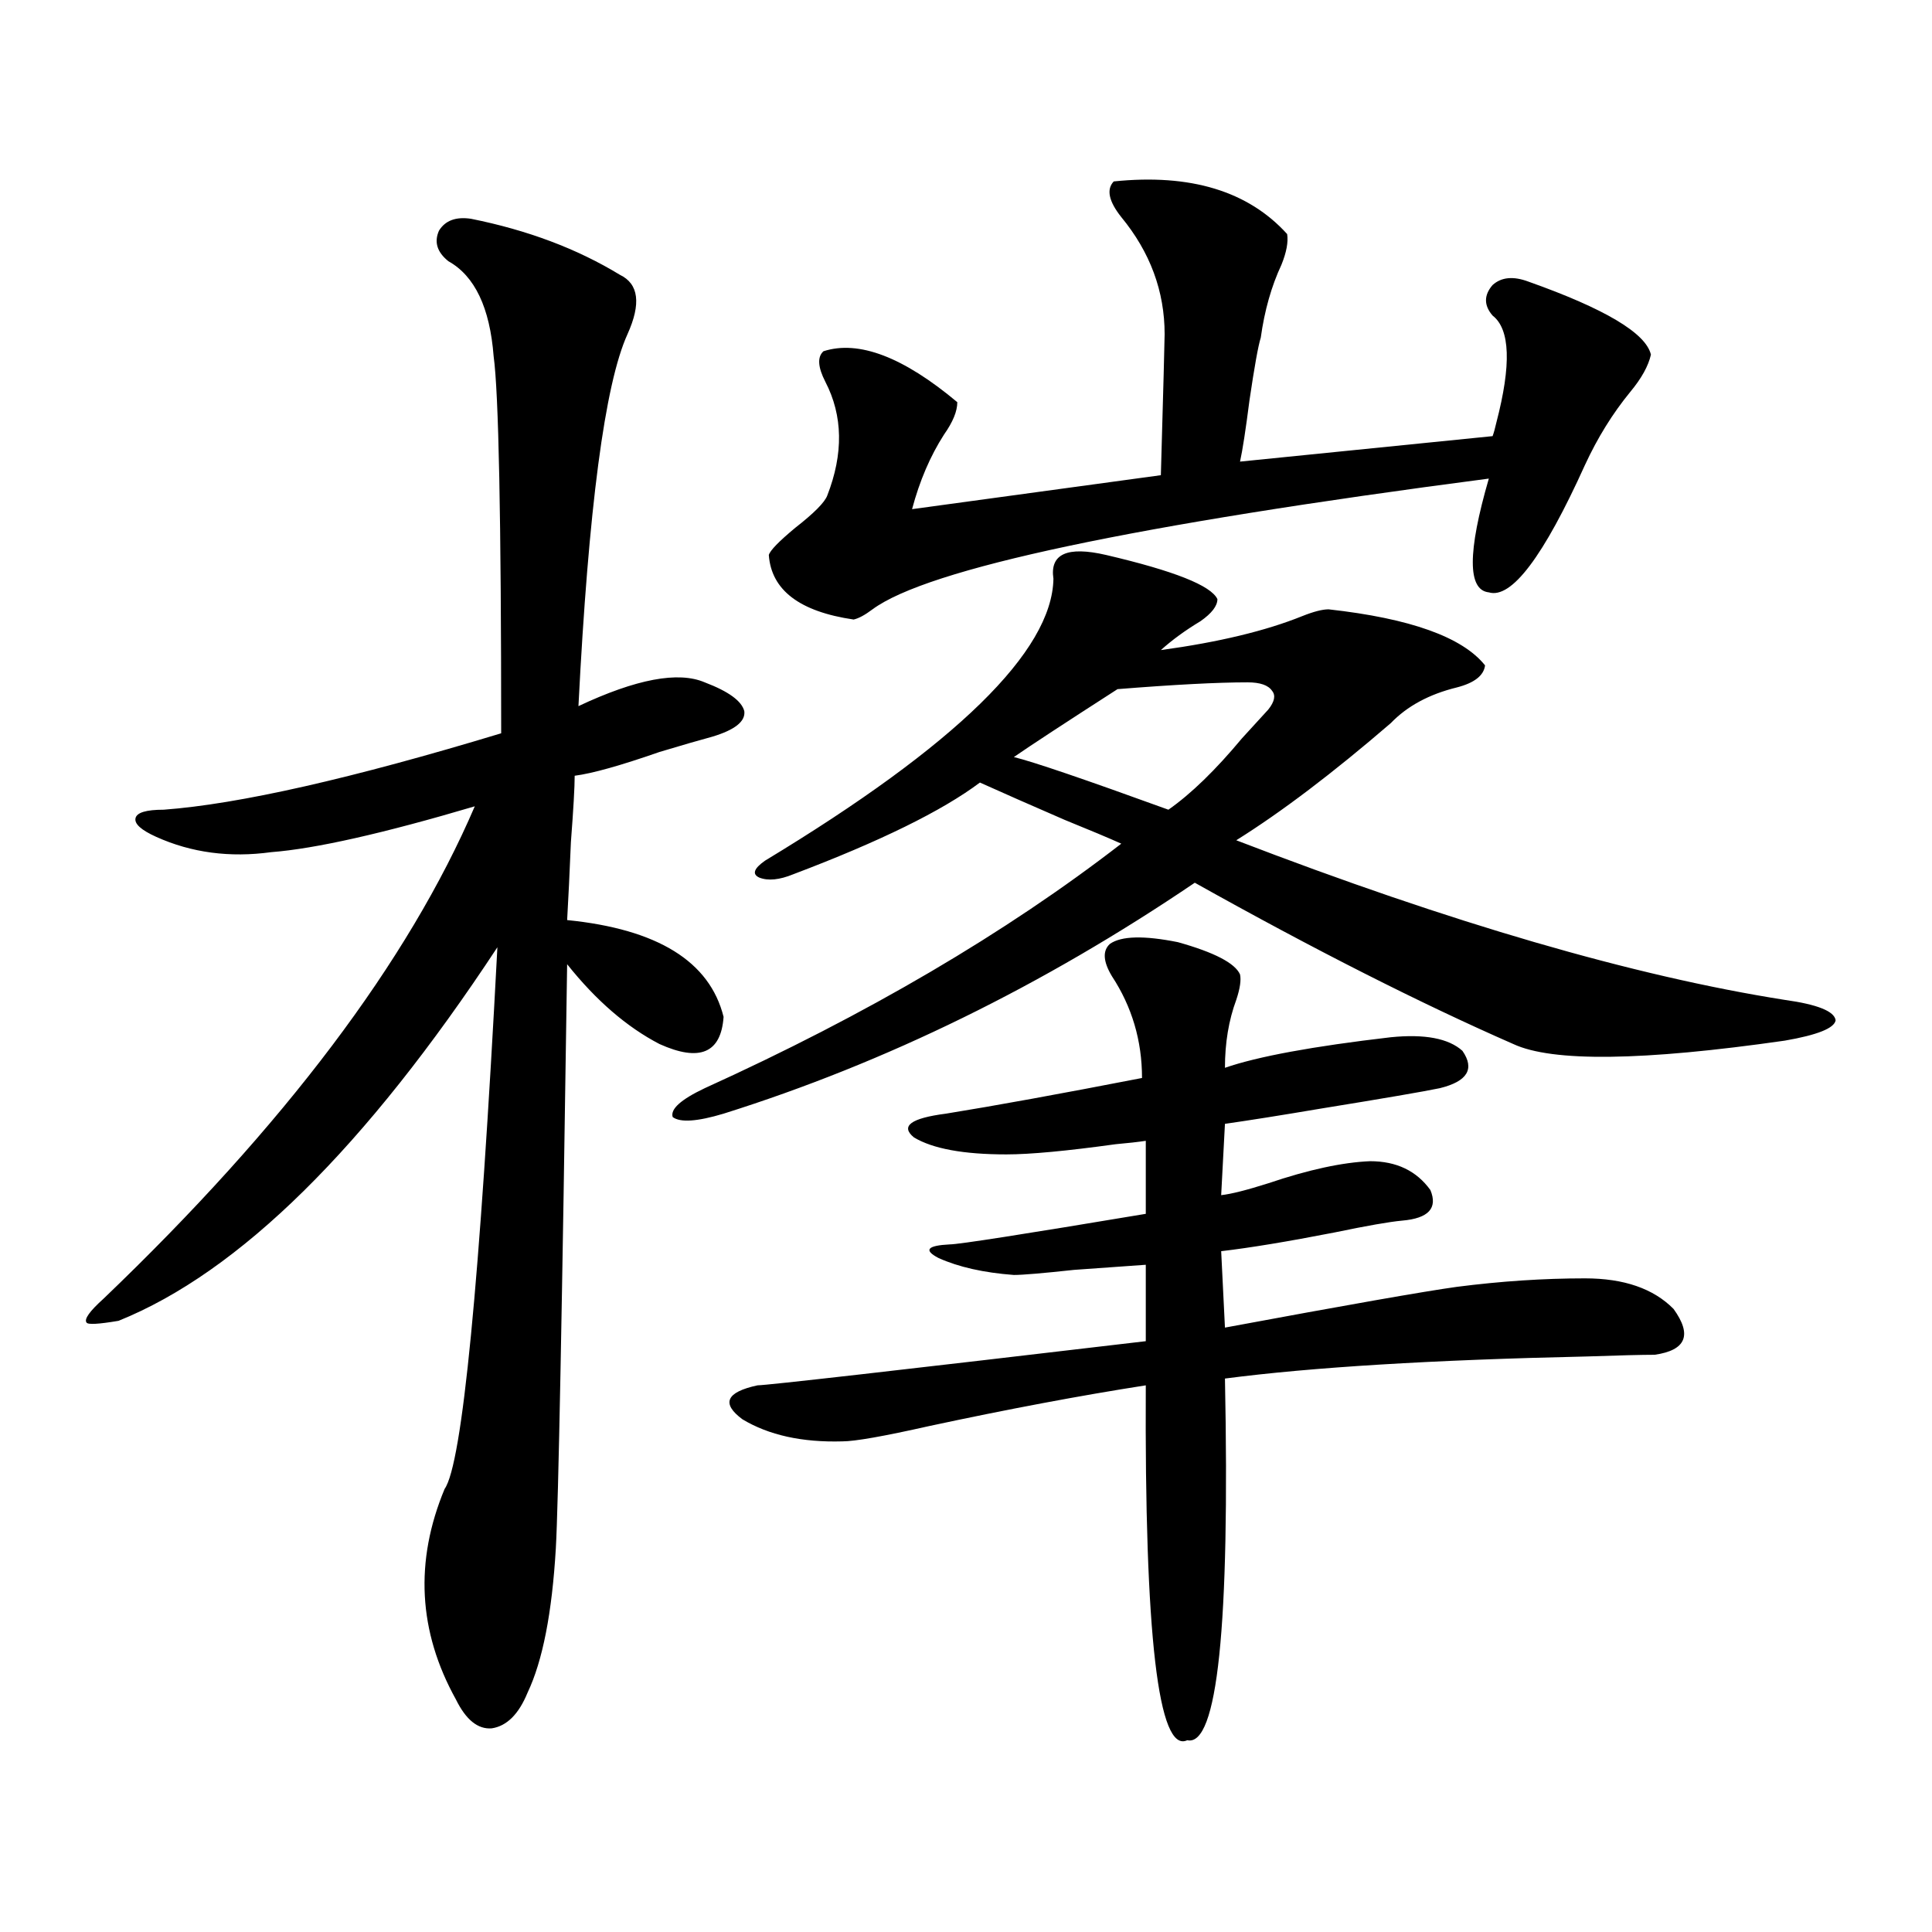 <?xml version="1.0" encoding="utf-8"?>
<!-- Generator: Adobe Illustrator 16.0.0, SVG Export Plug-In . SVG Version: 6.00 Build 0)  -->
<!DOCTYPE svg PUBLIC "-//W3C//DTD SVG 1.1//EN" "http://www.w3.org/Graphics/SVG/1.1/DTD/svg11.dtd">
<svg version="1.1" id="图层_1" xmlns="http://www.w3.org/2000/svg" xmlns:xlink="http://www.w3.org/1999/xlink" x="0px" y="0px"
	 width="1000px" height="1000px" viewBox="0 0 1000 1000" enable-background="new 0 0 1000 1000" xml:space="preserve">
<path d="M243.799,113.242c29.268,5.864,54.953,15.532,77.071,29.004c9.756,4.696,11.052,14.941,3.902,30.762
	c-11.707,25.79-20.167,89.95-25.365,192.48c29.908-14.063,51.706-18.155,65.364-12.305c12.348,4.696,19.177,9.668,20.487,14.941
	c0.641,5.273-4.878,9.668-16.585,13.184c-6.509,1.758-15.609,4.395-27.316,7.91c-20.167,7.031-34.801,11.138-43.901,12.305
	c0,5.864-0.655,17.29-1.951,34.277c-0.655,15.82-1.311,29.306-1.951,40.43c46.828,4.696,73.81,21.396,80.974,50.098
	c-1.311,18.759-12.362,23.442-33.17,14.063c-16.92-8.789-32.85-22.55-47.804-41.309c-2.606,179.297-4.558,280.083-5.854,302.344
	c-1.951,33.398-6.829,58.296-14.634,74.707c-4.558,11.124-10.731,17.276-18.536,18.457c-7.164,0.577-13.338-4.395-18.536-14.941
	c-19.512-35.156-21.463-71.479-5.854-108.984c9.101-12.882,18.201-106.348,27.316-280.371
	C189.166,594.004,123.802,658.466,61.364,683.652c-10.411,1.758-15.944,2.06-16.585,0.879c-1.311-1.758,1.616-5.851,8.78-12.305
	c93.656-89.648,157.71-174.601,192.19-254.883c-47.483,14.063-82.604,21.973-105.363,23.73c-21.463,2.938-41.31,0.302-59.511-7.91
	c-7.805-3.516-11.387-6.729-10.731-9.668c0.641-2.925,5.519-4.395,14.634-4.395c39.023-2.925,97.224-16.108,174.63-39.551
	c0-111.319-1.311-176.358-3.902-195.117c-1.951-25.187-9.756-41.597-23.414-49.219c-5.854-4.683-7.484-9.956-4.878-15.82
	C230.461,114.121,235.994,112.075,243.799,113.242z M572.571,287.266c35.121,8.212,54.298,15.82,57.56,22.852
	c0,3.516-2.927,7.333-8.78,11.426c-7.805,4.696-14.634,9.668-20.487,14.941c29.908-4.093,54.298-9.956,73.169-17.578
	c5.854-2.335,10.396-3.516,13.658-3.516c42.271,4.696,69.267,14.364,80.974,29.004c-0.655,5.273-5.533,9.091-14.634,11.426
	c-14.313,3.516-25.7,9.668-34.146,18.457c-29.923,25.79-56.584,46.005-79.998,60.645c111.217,42.778,205.849,70.313,283.896,82.617
	c16.905,2.349,25.686,5.864,26.341,10.547c-0.655,4.106-9.436,7.622-26.341,10.547c-73.504,10.547-120.332,11.138-140.484,1.758
	c-48.139-21.094-103.092-48.917-164.874-83.496c-78.702,53.325-159.996,93.164-243.896,119.531
	c-13.658,4.106-22.438,4.696-26.341,1.758c-1.311-4.093,4.223-9.077,16.585-14.941c83.9-38.081,155.759-80.269,215.604-126.563
	c-6.509-2.925-16.265-7.031-29.268-12.305c-17.561-7.608-32.194-14.063-43.901-19.336c-19.512,14.653-51.706,30.474-96.583,47.461
	c-7.164,2.938-13.018,3.516-17.561,1.758c-3.902-1.758-2.927-4.683,2.927-8.789C494.845,385.703,544.6,337.075,545.255,299.57
	C543.304,286.688,552.404,282.583,572.571,287.266z M574.522,488.535c5.854-4.093,17.561-4.395,35.121-0.879
	c18.856,5.273,29.588,10.849,32.194,16.699c0.641,2.938,0,7.333-1.951,13.184c-3.902,10.547-5.854,22.274-5.854,35.156
	c16.905-5.851,45.518-11.124,85.852-15.82c17.561-1.758,29.908,0.591,37.072,7.031c6.494,9.38,2.592,15.82-11.707,19.336
	c-8.46,1.758-28.947,5.273-61.462,10.547c-20.822,3.516-37.407,6.152-49.755,7.91l-1.951,36.914
	c5.198-0.577,13.323-2.637,24.39-6.152c20.808-7.031,38.368-10.835,52.682-11.426c13.658,0,24.055,4.985,31.219,14.941
	c3.902,9.38-0.976,14.653-14.634,15.82c-6.509,0.591-18.216,2.637-35.121,6.152c-24.069,4.696-43.581,7.91-58.535,9.668
	l1.951,39.551c63.078-11.714,103.077-18.745,119.997-21.094c22.759-2.925,44.877-4.395,66.34-4.395
	c20.152,0,35.441,5.273,45.853,15.82c9.756,13.485,6.494,21.396-9.756,23.73c-6.509,0-18.216,0.302-35.121,0.879
	c-79.998,1.758-142.436,5.575-187.313,11.426c2.592,128.32-3.902,190.723-19.512,187.207
	c-14.969,7.031-22.118-54.204-21.463-183.691c-33.825,5.273-71.218,12.305-112.192,21.094c-23.414,5.273-38.383,7.91-44.877,7.91
	c-20.822,0.591-38.048-3.214-51.706-11.426c-11.066-8.198-8.46-14.063,7.805-17.578c4.543,0,71.538-7.608,200.971-22.852v-39.551
	c-8.46,0.591-20.822,1.47-37.072,2.637c-16.265,1.758-26.676,2.637-31.219,2.637c-15.609-1.167-28.627-4.093-39.023-8.789
	c-7.805-4.093-5.854-6.44,5.854-7.031c4.543,0,38.368-5.273,101.461-15.82v-37.793c-3.902,0.591-9.115,1.181-15.609,1.758
	c-25.365,3.516-44.236,5.273-56.584,5.273c-22.118,0-38.048-2.925-47.804-8.789c-7.164-5.851-1.631-9.956,16.585-12.305
	c25.365-4.093,59.176-10.245,101.461-18.457c0-19.336-5.213-36.914-15.609-52.734C570.94,497.626,570.62,492.051,574.522,488.535z
	 M576.474,93.906c39.664-4.093,69.587,4.985,89.754,27.246c0.641,4.106-0.335,9.38-2.927,15.82
	c-5.213,11.138-8.78,23.73-10.731,37.793c-1.311,4.106-3.262,14.941-5.854,32.52c-1.951,15.243-3.582,25.79-4.878,31.641
	l130.729-13.184c0.641-1.758,1.296-4.093,1.951-7.031c7.805-29.883,7.149-48.34-1.951-55.371c-4.558-5.273-4.558-10.547,0-15.82
	c4.543-4.093,10.731-4.683,18.536-1.758c39.664,14.063,60.807,26.669,63.413,37.793c-1.311,5.864-4.878,12.305-10.731,19.336
	c-9.115,11.138-16.92,23.73-23.414,37.793c-21.463,47.461-38.048,69.434-49.755,65.918c-11.066-1.167-11.066-20.792,0-58.887
	c-184.065,24.032-290.404,46.582-319.017,67.676c-3.902,2.938-7.164,4.696-9.756,5.273c-27.972-4.093-42.605-15.229-43.901-33.398
	c0.641-2.335,5.198-7.031,13.658-14.063c9.756-7.608,15.274-13.184,16.585-16.699c8.445-21.671,8.125-41.309-0.976-58.887
	c-3.902-7.608-4.237-12.882-0.976-15.82c18.201-5.851,41.295,2.938,69.267,26.367c0,4.696-2.286,10.259-6.829,16.699
	c-7.164,11.138-12.683,24.032-16.585,38.672l128.777-17.578c1.296-45.703,1.951-70.011,1.951-72.949
	c0-22.261-7.484-42.476-22.438-60.645C573.867,104.165,572.571,98.013,576.474,93.906z M578.425,356.699
	c-27.316,17.578-45.212,29.306-53.657,35.156c9.756,2.349,36.417,11.426,79.998,27.246c11.707-8.198,24.39-20.503,38.048-36.914
	c5.854-6.44,10.396-11.426,13.658-14.941c3.247-4.093,3.902-7.319,1.951-9.668c-1.951-2.925-6.188-4.395-12.683-4.395
	C630.131,353.184,607.692,354.364,578.425,356.699z"/>
</svg>
